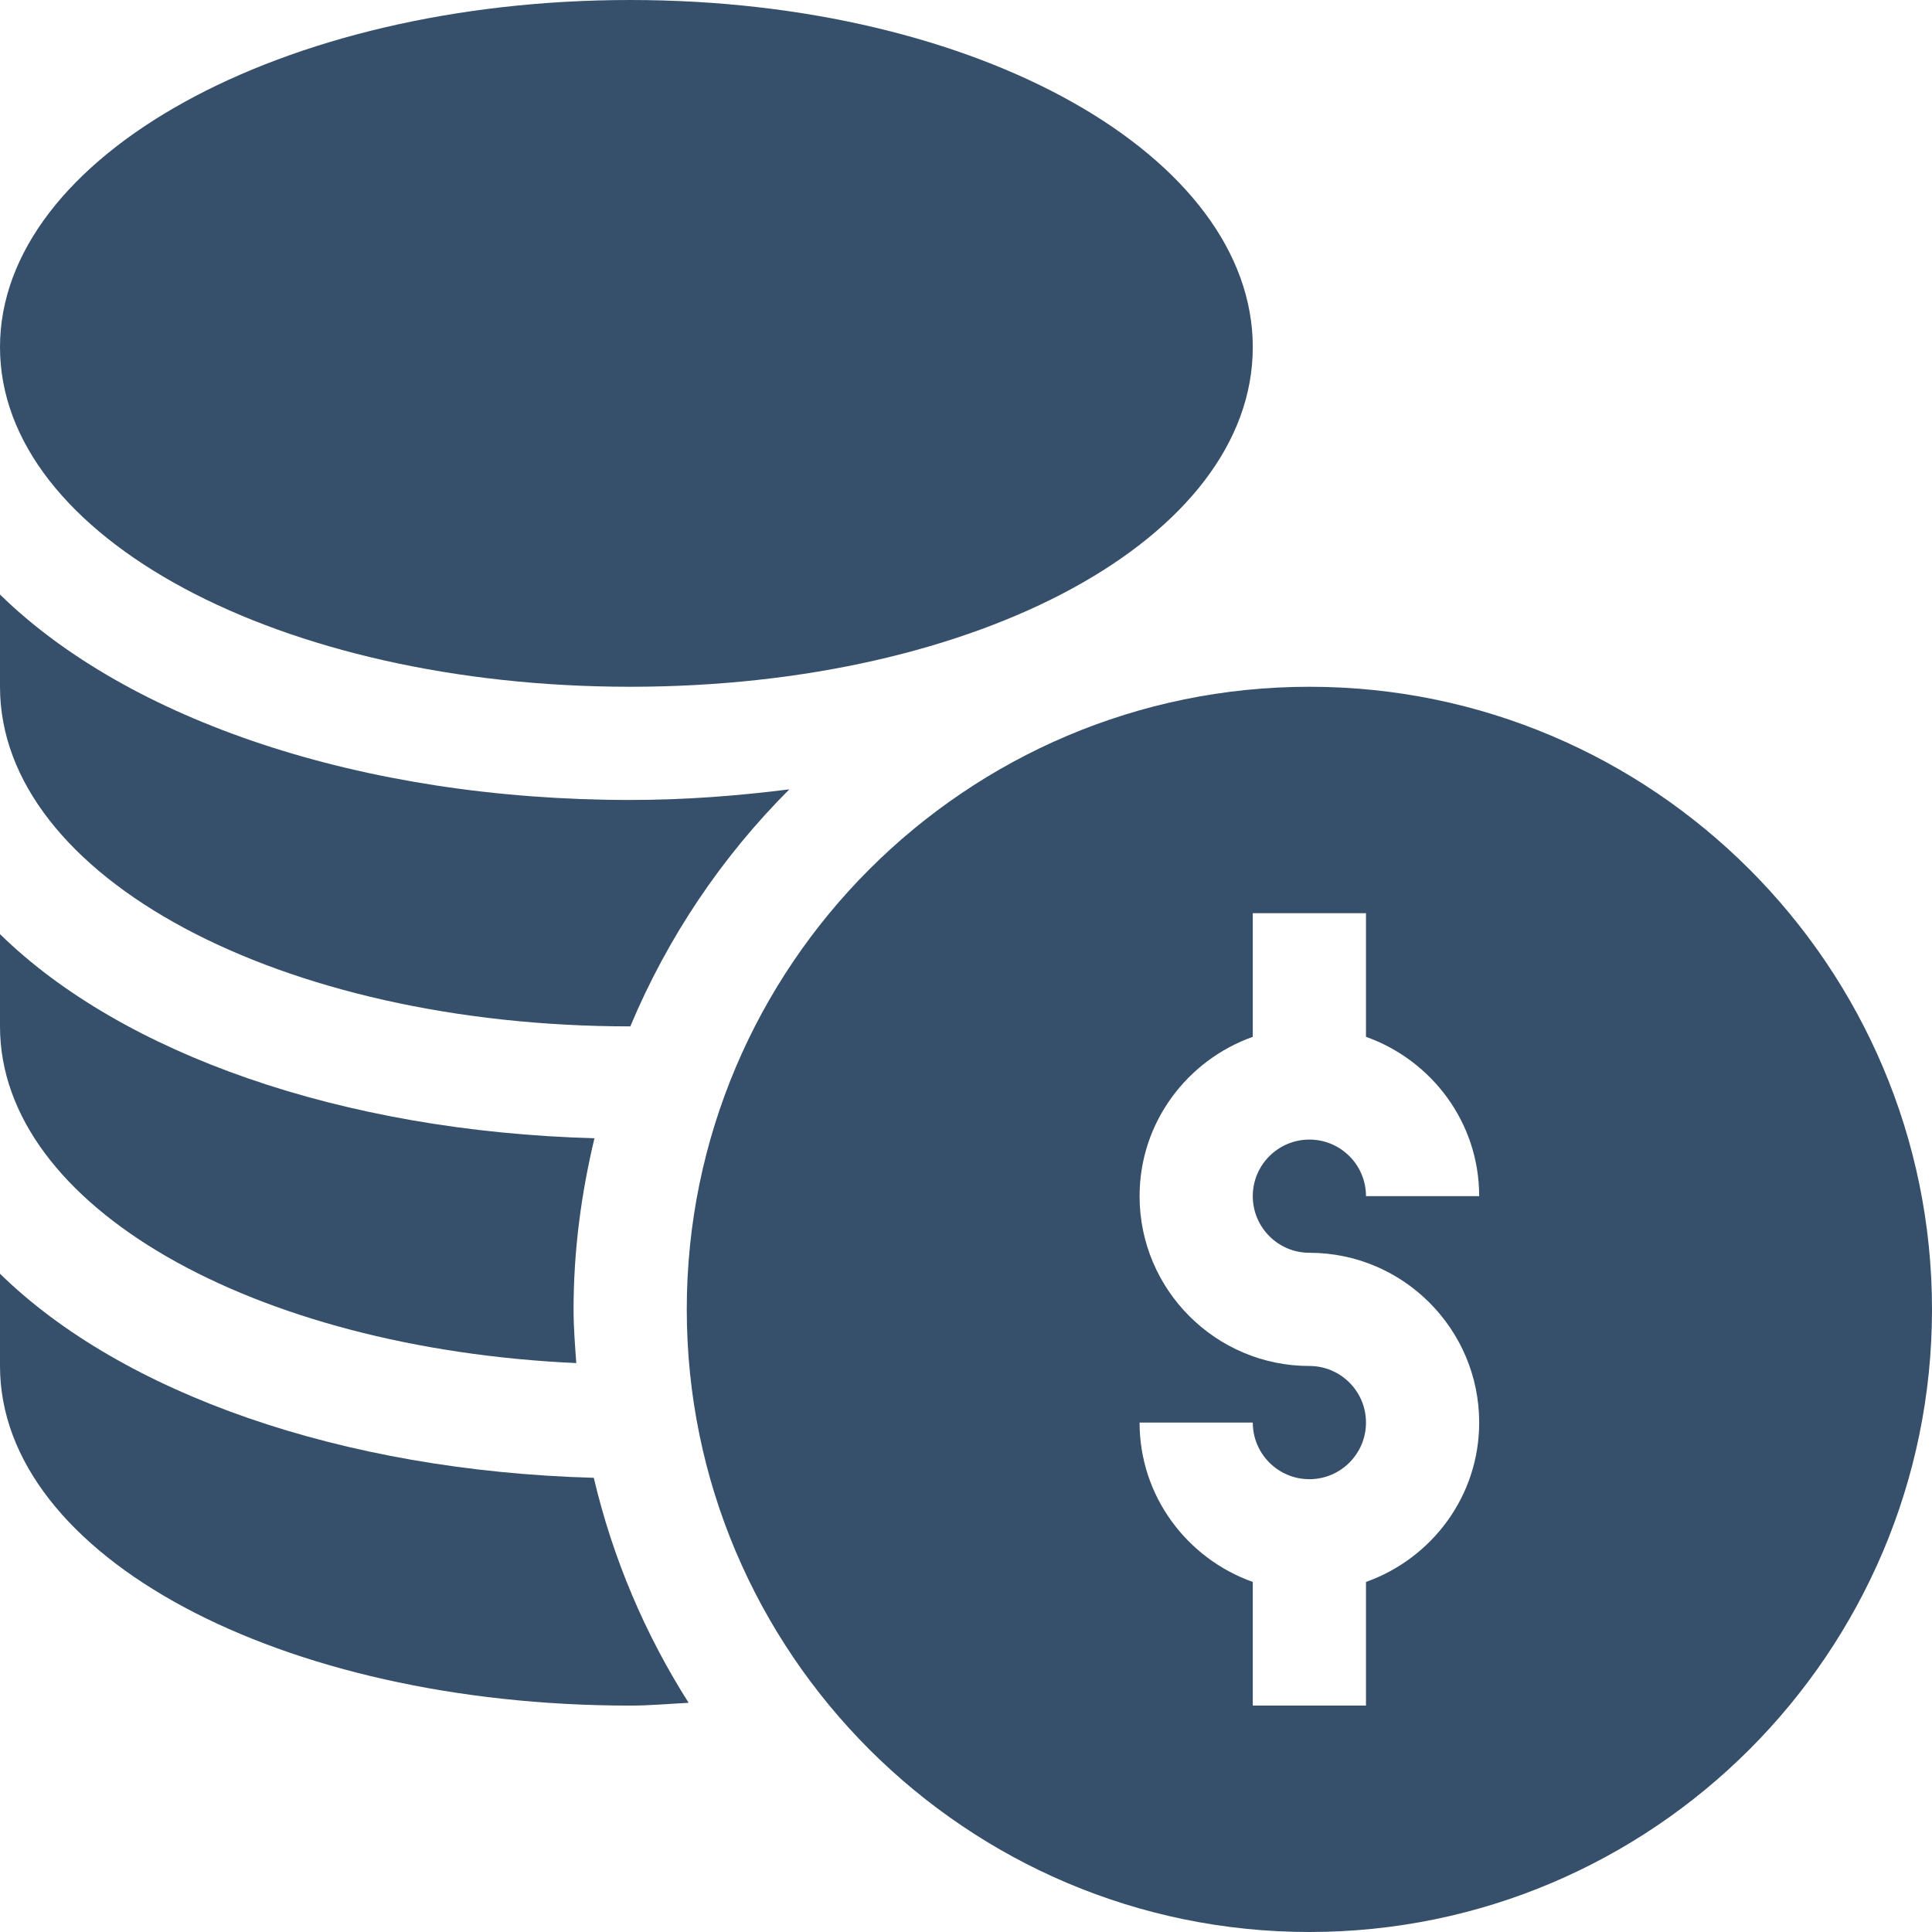 <svg width="32" height="32" viewBox="0 0 32 32" fill="none" xmlns="http://www.w3.org/2000/svg">
<g clip-path="url(#clip0_246_99)">
<path d="M21.688 11.375C16.001 11.375 11.375 16.001 11.375 21.688C11.375 27.374 16.001 32 21.688 32C27.374 32 32 27.374 32 21.688C32 16.001 27.374 11.375 21.688 11.375ZM21.688 20.75C23.238 20.75 24.5 22.012 24.5 23.562C24.5 24.783 23.714 25.814 22.625 26.202V28.25H20.75V26.202C19.661 25.814 18.875 24.783 18.875 23.562H20.75C20.75 24.08 21.17 24.5 21.688 24.5C22.205 24.5 22.625 24.08 22.625 23.562C22.625 23.045 22.205 22.625 21.688 22.625C20.137 22.625 18.875 21.363 18.875 19.812C18.875 18.592 19.661 17.561 20.75 17.173V15.125H22.625V17.173C23.714 17.561 24.5 18.592 24.5 19.812H22.625C22.625 19.295 22.205 18.875 21.688 18.875C21.17 18.875 20.75 19.295 20.75 19.812C20.75 20.33 21.17 20.75 21.688 20.75Z" fill="#364F6B"/>
<path d="M10.438 11.375C16.22 11.375 20.75 8.904 20.75 5.75C20.75 2.596 16.22 0 10.438 0C4.655 0 0 2.596 0 5.75C0 8.904 4.655 11.375 10.438 11.375Z" fill="#364F6B"/>
<path d="M0 21.097V22.625C0 25.779 4.655 28.25 10.438 28.25C10.765 28.25 11.083 28.22 11.406 28.204C10.687 27.073 10.151 25.819 9.835 24.477C5.653 24.362 2.023 23.077 0 21.097Z" fill="#364F6B"/>
<path d="M9.545 22.577C9.524 22.282 9.5 21.988 9.5 21.688C9.5 20.71 9.628 19.764 9.846 18.853C5.66 18.739 2.024 17.454 0 15.472V17C0 19.987 4.204 22.334 9.545 22.577Z" fill="#364F6B"/>
<path d="M10.438 17C10.438 17 10.439 17 10.44 17C11.059 15.522 11.957 14.19 13.074 13.074C12.227 13.181 11.352 13.25 10.438 13.25C5.986 13.25 2.12 11.923 0 9.847V11.375C0 14.529 4.655 17 10.438 17Z" fill="#364F6B"/>
</g>
<defs>
<clipPath id="clip0_246_99">
<rect width="32" height="32" fill="white"/>
</clipPath>
</defs>
</svg>
